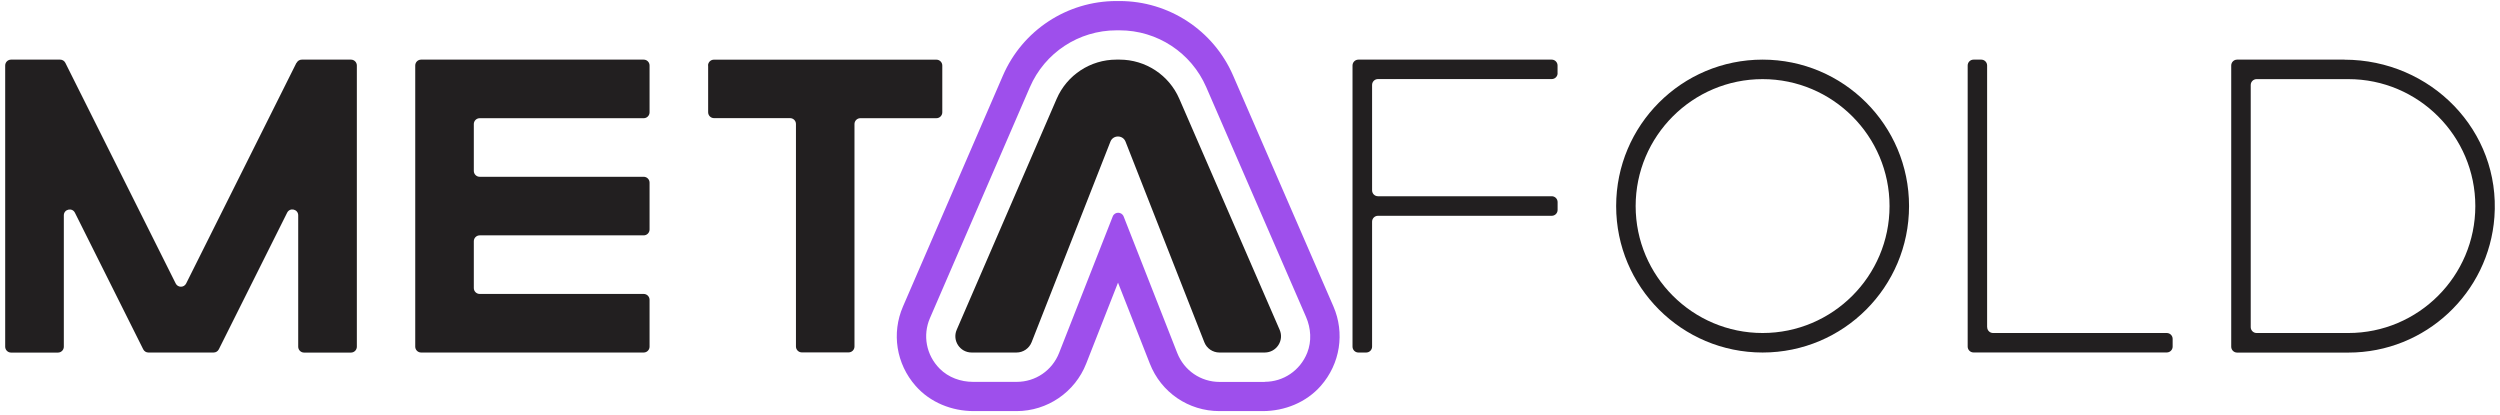 <svg width="241" height="40" viewBox="0 0 241 40" fill="none" xmlns="http://www.w3.org/2000/svg">
<path d="M62.618 10.83V6.312C62.618 6.002 62.364 5.748 62.053 5.748H40.594C40.283 5.748 40.029 6.002 40.029 6.312V33.418C40.029 33.729 40.283 33.983 40.594 33.983H62.053C62.364 33.983 62.618 33.729 62.618 33.418V28.901C62.618 28.59 62.364 28.336 62.053 28.336H46.241C45.931 28.336 45.676 28.082 45.676 27.771V23.253C45.676 22.943 45.931 22.689 46.241 22.689H62.053C62.364 22.689 62.618 22.435 62.618 22.124V17.606C62.618 17.296 62.364 17.042 62.053 17.042H46.241C45.931 17.042 45.676 16.788 45.676 16.477V11.959C45.676 11.649 45.931 11.395 46.241 11.395H62.053C62.364 11.395 62.618 11.14 62.618 10.83Z" fill="#221F20"/>
<path d="M28.577 6.058L17.944 27.331C17.735 27.743 17.148 27.743 16.939 27.331L6.3 6.058C6.204 5.866 6.012 5.748 5.797 5.748H1.065C0.754 5.748 0.5 6.002 0.5 6.312V33.424C0.5 33.734 0.754 33.989 1.065 33.989H5.588C5.899 33.989 6.153 33.734 6.153 33.424V20.758C6.153 20.165 6.955 19.978 7.22 20.503L13.805 33.672C13.9 33.864 14.093 33.983 14.307 33.983H20.592C20.807 33.983 20.999 33.864 21.095 33.672L27.68 20.503C27.945 19.973 28.747 20.159 28.747 20.758V33.424C28.747 33.734 29.001 33.989 29.311 33.989H33.835C34.145 33.989 34.4 33.734 34.4 33.424V6.312C34.4 6.002 34.145 5.748 33.835 5.748H29.097C28.882 5.748 28.69 5.866 28.594 6.058H28.577Z" fill="#221F20"/>
<path d="M68.265 6.311V10.823C68.265 11.134 68.519 11.388 68.83 11.388H76.165C76.476 11.388 76.73 11.642 76.73 11.953V33.406C76.73 33.717 76.984 33.971 77.295 33.971H81.807C82.118 33.971 82.372 33.717 82.372 33.406V11.959C82.372 11.648 82.626 11.394 82.936 11.394H90.272C90.582 11.394 90.837 11.14 90.837 10.829V6.317C90.837 6.007 90.582 5.752 90.272 5.752H68.819C68.508 5.752 68.254 6.007 68.254 6.317L68.265 6.311Z" fill="#221F20"/>
<path d="M191.558 31.532V6.312C191.558 6.002 191.304 5.748 190.994 5.748H190.248C189.938 5.748 189.684 6.002 189.684 6.312V33.413C189.684 33.723 189.938 33.977 190.248 33.977H208.878C209.189 33.977 209.443 33.723 209.443 33.413V32.667C209.443 32.357 209.189 32.102 208.878 32.102H192.129C191.818 32.102 191.564 31.848 191.564 31.538L191.558 31.532Z" fill="#221F20"/>
<path d="M150.148 7.069V6.312C150.148 6.002 149.894 5.748 149.583 5.748H130.948C130.637 5.748 130.383 6.002 130.383 6.312V33.418C130.383 33.729 130.637 33.983 130.948 33.983H131.704C132.015 33.983 132.269 33.729 132.269 33.418V21.367C132.269 21.057 132.523 20.803 132.834 20.803H149.589C149.899 20.803 150.153 20.549 150.153 20.238V19.481C150.153 19.171 149.899 18.917 149.589 18.917H132.834C132.523 18.917 132.269 18.663 132.269 18.352V8.187C132.269 7.877 132.523 7.622 132.834 7.622H149.589C149.899 7.622 150.153 7.368 150.153 7.058L150.148 7.069Z" fill="#221F20"/>
<path d="M184.032 19.865C184.032 27.664 177.713 33.983 169.915 33.983C162.116 33.983 155.797 27.664 155.797 19.865C155.797 12.067 162.116 5.748 169.915 5.748C177.713 5.748 184.032 12.067 184.032 19.865ZM182.152 19.865C182.152 13.117 176.663 7.628 169.915 7.628C163.166 7.628 157.677 13.117 157.677 19.865C157.677 26.614 163.166 32.102 169.915 32.102C176.663 32.102 182.152 26.614 182.152 19.865Z" fill="#221F20"/>
<path d="M225.989 5.748H216.976H215.655C215.344 5.748 215.09 6.002 215.09 6.312V33.424C215.09 33.734 215.344 33.989 215.655 33.989H226.384C233.827 33.989 239.926 28.229 240.462 20.921C241.072 12.592 234.335 5.753 225.989 5.753V5.748ZM226.384 32.102H217.535C217.224 32.102 216.97 31.848 216.97 31.538V8.193C216.97 7.882 217.224 7.628 217.535 7.628H226.384C233.132 7.628 238.621 13.117 238.621 19.865C238.621 26.614 233.132 32.102 226.384 32.102Z" fill="#221F20"/>
<path d="M117.557 39.63C114.57 39.63 111.933 37.834 110.843 35.05L107.776 27.246L104.71 35.05C103.626 37.811 100.96 39.63 97.996 39.63H93.873C91.755 39.63 89.677 38.8 88.277 37.213C86.385 35.072 85.939 32.108 87.046 29.55L96.68 7.289C98.566 2.924 102.869 0.1 107.624 0.1H107.929C112.678 0.1 116.975 2.918 118.867 7.272L128.541 29.538C129.647 32.091 129.207 35.056 127.321 37.202C125.92 38.794 123.842 39.63 121.719 39.63H117.557ZM121.922 36.806C123.707 36.806 125.327 35.733 126.016 34.011C126.457 32.898 126.378 31.65 125.903 30.555L116.281 8.401C114.835 5.075 111.56 2.924 107.934 2.924H107.629C103.998 2.924 100.717 5.075 99.277 8.413L89.644 30.673C88.938 32.311 89.276 34.225 90.587 35.541C91.428 36.388 92.608 36.812 93.805 36.812H98.007C99.825 36.812 101.429 35.716 102.095 34.028L107.268 20.864C107.454 20.39 108.126 20.39 108.318 20.864L113.486 34.028C114.152 35.722 115.756 36.818 117.574 36.818H121.939L121.922 36.806Z" fill="#9E4FEC"/>
<path d="M107.625 5.748H107.93C110.432 5.748 112.691 7.233 113.685 9.525L123.358 31.792C123.81 32.825 123.048 33.983 121.918 33.983H117.553C116.909 33.983 116.327 33.588 116.096 32.989L108.501 13.653C108.241 12.993 107.303 12.993 107.044 13.653L99.448 32.989C99.211 33.588 98.635 33.983 97.991 33.983H93.666C92.536 33.983 91.78 32.825 92.226 31.792L101.86 9.531C102.854 7.233 105.118 5.748 107.62 5.748H107.625Z" fill="#221F20"/>
</svg>

